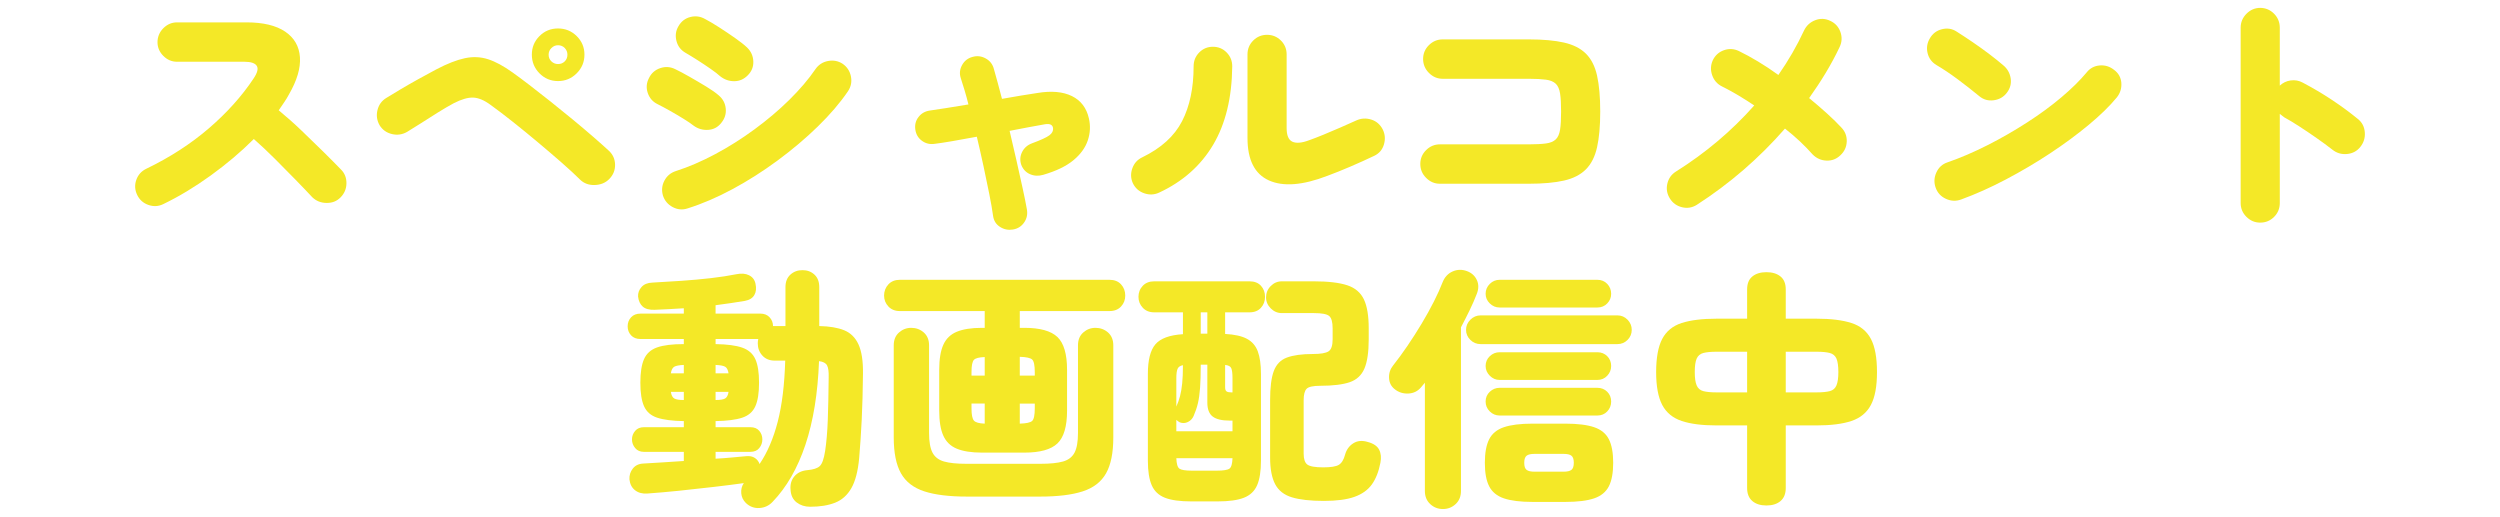 <?xml version="1.0" encoding="UTF-8"?>
<svg id="_レイヤー_1" data-name="レイヤー_1" xmlns="http://www.w3.org/2000/svg" width="393.49" height="81.36" version="1.1" viewBox="0 0 393.49 81.36">
  <!-- Generator: Adobe Illustrator 29.6.0, SVG Export Plug-In . SVG Version: 2.1.1 Build 207)  -->
  <path d="M25.71,32.12c-.75.37-1.53.42-2.34.14-.81-.28-1.41-.81-1.78-1.58-.37-.77-.42-1.56-.14-2.36.28-.8.81-1.39,1.58-1.76,3.71-1.79,6.99-3.91,9.84-6.36,2.85-2.45,5.2-5.07,7.04-7.84.61-.91.78-1.57.5-2-.28-.43-.93-.64-1.94-.64h-10.6c-.83,0-1.55-.31-2.16-.92-.61-.61-.92-1.33-.92-2.16s.31-1.59.92-2.2c.61-.61,1.33-.92,2.16-.92h10.92c2.64,0,4.67.49,6.1,1.46,1.43.97,2.2,2.31,2.32,4.02.12,1.71-.46,3.67-1.74,5.88-.21.4-.46.81-.74,1.22-.28.41-.57.83-.86,1.26,1.2.99,2.4,2.05,3.6,3.2,1.2,1.15,2.34,2.25,3.42,3.32,1.08,1.07,2.01,2,2.78,2.8.59.59.87,1.31.86,2.18-.01.87-.33,1.61-.94,2.22s-1.32.87-2.2.86c-.88-.01-1.63-.31-2.24-.9-.72-.77-1.59-1.69-2.62-2.74-1.03-1.05-2.11-2.15-3.24-3.28-1.13-1.13-2.25-2.18-3.34-3.14-2.03,2.03-4.29,3.94-6.78,5.74-2.49,1.8-4.98,3.3-7.46,4.5Z" fill="#f4e827"/>
  <path d="M91.31,28.28c-.75-.75-1.71-1.63-2.88-2.66-1.17-1.03-2.42-2.09-3.74-3.2-1.32-1.11-2.63-2.18-3.94-3.22-1.31-1.04-2.48-1.93-3.52-2.68-1.01-.75-1.93-1.13-2.76-1.16-.83-.03-1.84.27-3.04.88-.75.4-1.58.89-2.5,1.46-.92.57-1.81,1.14-2.68,1.7s-1.59,1.01-2.18,1.36c-.75.43-1.54.54-2.38.34-.84-.2-1.49-.66-1.94-1.38-.43-.75-.54-1.54-.34-2.38.2-.84.67-1.49,1.42-1.94.56-.35,1.29-.79,2.18-1.32.89-.53,1.85-1.08,2.86-1.64s1.95-1.07,2.8-1.52c1.73-.91,3.23-1.49,4.5-1.76s2.48-.21,3.64.16c1.16.37,2.45,1.07,3.86,2.08.75.53,1.63,1.19,2.66,1.98,1.03.79,2.13,1.65,3.3,2.58,1.17.93,2.33,1.87,3.48,2.82,1.15.95,2.22,1.85,3.22,2.72,1,.87,1.85,1.62,2.54,2.26.61.59.93,1.31.94,2.18.01.87-.3,1.62-.94,2.26-.59.59-1.34.89-2.26.92-.92.03-1.69-.25-2.3-.84ZM87.83,12.76c-1.15,0-2.12-.41-2.92-1.22-.8-.81-1.2-1.79-1.2-2.94s.4-2.12,1.2-2.92c.8-.8,1.77-1.2,2.92-1.2s2.13.4,2.94,1.2c.81.8,1.22,1.77,1.22,2.92s-.41,2.13-1.22,2.94c-.81.81-1.79,1.22-2.94,1.22ZM87.83,10.08c.43,0,.78-.14,1.06-.42.28-.28.42-.63.42-1.06,0-.4-.14-.75-.42-1.04-.28-.29-.63-.44-1.06-.44-.4,0-.75.15-1.04.44-.29.29-.44.64-.44,1.04,0,.43.15.78.44,1.06.29.28.64.42,1.04.42Z" fill="#f4e827"/>
  <path d="M109.15,19.76c-.37-.29-.89-.65-1.56-1.06-.67-.41-1.37-.83-2.1-1.24-.73-.41-1.39-.77-1.98-1.06-.77-.37-1.29-.97-1.56-1.78s-.2-1.59.2-2.34c.37-.77.97-1.29,1.78-1.56.81-.27,1.59-.21,2.34.16.61.29,1.37.69,2.26,1.2.89.51,1.77,1.02,2.62,1.54.85.52,1.51.98,1.96,1.38.67.56,1.04,1.26,1.12,2.1.08.84-.16,1.59-.72,2.26-.53.67-1.22,1.03-2.06,1.08-.84.05-1.61-.17-2.3-.68ZM108.23,32.8c-.8.27-1.58.2-2.34-.2-.76-.4-1.27-1-1.54-1.8-.24-.83-.17-1.61.22-2.36.39-.75.99-1.25,1.82-1.52,2-.64,4.06-1.53,6.18-2.66,2.12-1.13,4.18-2.43,6.18-3.9,2-1.47,3.83-3.01,5.48-4.64,1.65-1.63,3.03-3.24,4.12-4.84.48-.69,1.14-1.12,1.98-1.28.84-.16,1.61-.01,2.3.44.69.48,1.13,1.14,1.3,1.98.17.84.02,1.62-.46,2.34-1.25,1.84-2.84,3.69-4.76,5.56-1.92,1.87-4.03,3.65-6.32,5.34-2.29,1.69-4.65,3.19-7.08,4.5-2.43,1.31-4.79,2.32-7.08,3.04ZM113.35,12c-.35-.32-.85-.71-1.5-1.16-.65-.45-1.33-.91-2.04-1.36-.71-.45-1.34-.84-1.9-1.16-.75-.43-1.23-1.05-1.44-1.88-.21-.83-.11-1.6.32-2.32.43-.75,1.05-1.23,1.86-1.44s1.59-.11,2.34.32c.61.32,1.35.75,2.2,1.3.85.55,1.69,1.11,2.5,1.68.81.57,1.45,1.07,1.9,1.5.61.59.94,1.31.98,2.16s-.25,1.59-.86,2.2c-.59.61-1.29.93-2.12.94-.83.01-1.57-.25-2.24-.78Z" fill="#f4e827"/>
  <path d="M159.47,36.12c-.75.13-1.43,0-2.06-.4-.63-.4-.99-.97-1.1-1.72-.13-.96-.33-2.11-.6-3.46-.27-1.35-.57-2.79-.9-4.34-.33-1.55-.69-3.11-1.06-4.68-1.41.27-2.71.5-3.88.7-1.17.2-2.09.34-2.76.42-.75.11-1.41-.05-2-.48-.59-.43-.93-1.01-1.04-1.76-.11-.75.06-1.41.5-1.98.44-.57,1.03-.91,1.78-1.02.61-.08,1.45-.21,2.52-.38,1.07-.17,2.25-.37,3.56-.58-.19-.77-.39-1.51-.6-2.2-.21-.69-.41-1.33-.6-1.92-.24-.72-.17-1.41.2-2.08.37-.67.92-1.09,1.64-1.28.72-.21,1.41-.13,2.08.24.67.37,1.09.92,1.28,1.64.19.64.39,1.36.6,2.16.21.8.44,1.65.68,2.56,1.07-.19,2.07-.36,3.02-.52.95-.16,1.79-.29,2.54-.4,2.21-.37,4.03-.21,5.44.48s2.31,1.87,2.68,3.52c.27,1.17.21,2.33-.18,3.48s-1.15,2.19-2.28,3.12c-1.13.93-2.71,1.69-4.74,2.28-.72.21-1.41.18-2.06-.1s-1.11-.77-1.38-1.46c-.24-.69-.2-1.37.12-2.02.32-.65.84-1.11,1.56-1.38,1.39-.51,2.3-.93,2.74-1.26.44-.33.63-.71.58-1.14-.08-.53-.51-.73-1.28-.6-.75.13-1.59.29-2.54.46-.95.17-1.95.37-3.02.58.37,1.55.73,3.1,1.08,4.66s.67,3,.96,4.32c.29,1.32.52,2.45.68,3.38.13.75,0,1.43-.42,2.04-.41.61-.99.99-1.74,1.12Z" fill="#f4e827"/>
  <path d="M182.43,30.32c-.75.35-1.53.38-2.34.1s-1.41-.81-1.78-1.58c-.35-.77-.37-1.56-.08-2.36s.81-1.37,1.56-1.72c2.96-1.44,5.05-3.33,6.26-5.68,1.21-2.35,1.82-5.23,1.82-8.64,0-.85.29-1.58.88-2.18.59-.6,1.31-.9,2.16-.9s1.57.3,2.16.9c.59.6.88,1.33.88,2.18-.05,4.93-1.05,9.05-3,12.34-1.95,3.29-4.79,5.81-8.52,7.54ZM208.91,27.68c-3.87,1.49-6.93,1.73-9.18.72-2.25-1.01-3.38-3.24-3.38-6.68v-13.16c0-.85.3-1.58.9-2.18.6-.6,1.33-.9,2.18-.9s1.58.3,2.18.9.9,1.33.9,2.18v11.6c0,1.15.3,1.86.9,2.14.6.28,1.47.21,2.62-.22.67-.24,1.43-.53,2.28-.88.85-.35,1.73-.72,2.64-1.12s1.75-.77,2.52-1.12c.77-.35,1.56-.39,2.36-.14.8.25,1.4.77,1.8,1.54.37.75.44,1.53.2,2.36-.24.83-.75,1.43-1.52,1.8-1.17.56-2.43,1.13-3.76,1.7-1.33.57-2.55,1.06-3.64,1.46Z" fill="#f4e827"/>
  <path d="M226.63,28.92c-.83,0-1.55-.31-2.16-.92-.62-.61-.92-1.35-.92-2.2s.31-1.58.92-2.18c.61-.6,1.33-.9,2.16-.9h14c1.12,0,2.02-.05,2.7-.14.68-.09,1.19-.31,1.54-.64.35-.33.57-.85.68-1.54.11-.69.16-1.64.16-2.84s-.05-2.15-.16-2.84c-.11-.69-.33-1.21-.68-1.54-.35-.33-.86-.55-1.54-.64-.68-.09-1.58-.14-2.7-.14h-13.56c-.83,0-1.55-.31-2.16-.92-.61-.61-.92-1.35-.92-2.2s.31-1.58.92-2.18c.61-.6,1.33-.9,2.16-.9h13.56c2.24,0,4.09.17,5.54.5,1.45.33,2.6.91,3.44,1.74.84.83,1.43,1.98,1.76,3.46s.5,3.37.5,5.66-.17,4.14-.5,5.62c-.33,1.48-.92,2.64-1.76,3.48-.84.84-1.99,1.43-3.44,1.76-1.45.33-3.3.5-5.54.5h-14Z" fill="#f4e827"/>
  <path d="M267.07,32.24c-.72.45-1.49.58-2.32.38-.83-.2-1.47-.66-1.92-1.38-.45-.72-.59-1.49-.4-2.32.19-.83.64-1.47,1.36-1.92,4.67-2.93,8.77-6.4,12.32-10.4-.83-.56-1.67-1.09-2.52-1.6-.85-.51-1.71-.97-2.56-1.4-.75-.37-1.26-.96-1.54-1.76-.28-.8-.25-1.59.1-2.36.37-.77.96-1.3,1.76-1.58.8-.28,1.59-.23,2.36.14.93.45,1.93,1,3,1.64,1.07.64,2.13,1.35,3.2,2.12.8-1.15,1.53-2.3,2.2-3.46.67-1.16,1.28-2.34,1.84-3.54.37-.77.96-1.31,1.76-1.62.8-.31,1.59-.27,2.36.1.77.35,1.31.93,1.6,1.74.29.81.25,1.61-.12,2.38-.64,1.36-1.37,2.71-2.18,4.06-.81,1.35-1.69,2.67-2.62,3.98,1.04.85,2,1.68,2.88,2.48.88.8,1.61,1.52,2.2,2.16.59.61.87,1.35.84,2.2-.03.85-.36,1.57-1,2.16-.61.59-1.34.87-2.18.84-.84-.03-1.57-.35-2.18-.96-.59-.67-1.25-1.35-1.98-2.04-.73-.69-1.53-1.37-2.38-2.04-4.08,4.67-8.71,8.67-13.88,12Z" fill="#f4e827"/>
  <path d="M311.51,15.12c-1.07-.88-2.2-1.77-3.4-2.66-1.2-.89-2.31-1.63-3.32-2.22-.75-.45-1.21-1.09-1.4-1.9-.19-.81-.07-1.58.36-2.3.43-.75,1.06-1.23,1.9-1.44s1.61-.09,2.3.36c.8.51,1.66,1.07,2.58,1.7s1.8,1.26,2.64,1.9c.84.64,1.55,1.21,2.14,1.72.64.53,1.03,1.21,1.16,2.04.13.83-.07,1.59-.6,2.28-.51.67-1.19,1.06-2.06,1.18-.87.12-1.63-.1-2.3-.66ZM308.67,31.4c-.8.29-1.59.26-2.38-.1-.79-.36-1.33-.94-1.62-1.74-.29-.8-.26-1.6.1-2.4.36-.8.94-1.33,1.74-1.6,2.08-.72,4.19-1.63,6.34-2.72,2.15-1.09,4.21-2.28,6.2-3.56,1.99-1.28,3.79-2.6,5.4-3.96,1.61-1.36,2.94-2.67,3.98-3.92.53-.67,1.22-1.03,2.06-1.1.84-.07,1.59.17,2.26.7.69.51,1.07,1.19,1.14,2.04.06.85-.17,1.61-.7,2.28-1.12,1.36-2.59,2.8-4.42,4.32s-3.86,3.02-6.1,4.5-4.57,2.85-6.98,4.12c-2.41,1.27-4.75,2.31-7.02,3.14Z" fill="#f4e827"/>
  <path d="M355.75,35.04c-.83,0-1.55-.3-2.16-.9-.61-.6-.92-1.33-.92-2.18V4.36c0-.85.31-1.59.92-2.2.61-.61,1.33-.92,2.16-.92s1.58.31,2.18.92c.6.61.9,1.35.9,2.2v9.12c.48-.45,1.05-.73,1.72-.82.67-.09,1.29.02,1.88.34,1.57.83,3.11,1.73,4.6,2.72,1.49.99,2.85,1.99,4.08,3,.67.53,1.03,1.23,1.1,2.1.07.87-.17,1.63-.7,2.3s-1.23,1.04-2.1,1.12c-.87.08-1.63-.15-2.3-.68-.75-.59-1.58-1.2-2.5-1.84-.92-.64-1.82-1.25-2.7-1.82-.88-.57-1.67-1.05-2.36-1.42-.11-.08-.22-.17-.34-.26-.12-.09-.25-.19-.38-.3v14.04c0,.85-.3,1.58-.9,2.18-.6.6-1.33.9-2.18.9Z" fill="#f4e827"/>
  <path d="M127.51,79.76c-.83,0-1.53-.23-2.12-.68-.59-.45-.91-1.12-.96-2-.08-.83.12-1.53.6-2.1.48-.57,1.16-.9,2.04-.98.93-.08,1.59-.29,1.96-.64.37-.35.65-1.13.84-2.36.21-1.39.35-3.01.42-4.88.07-1.87.11-4.09.14-6.68.03-.93-.06-1.58-.26-1.94-.2-.36-.62-.58-1.26-.66-.19,5.07-.9,9.45-2.14,13.16-1.24,3.71-2.97,6.71-5.18,9-.56.59-1.25.91-2.06.96-.81.05-1.53-.21-2.14-.8-.43-.43-.67-.93-.72-1.52-.05-.59.08-1.12.4-1.6-1.36.19-2.94.39-4.74.6-1.8.21-3.61.41-5.44.6-1.83.19-3.5.33-5.02.44-.77.05-1.41-.12-1.92-.52-.51-.4-.8-.97-.88-1.72-.03-.64.15-1.21.54-1.7.39-.49.94-.75,1.66-.78.88-.05,1.87-.11,2.98-.18,1.11-.07,2.23-.14,3.38-.22v-1.44h-6.28c-.59,0-1.05-.2-1.38-.6-.33-.4-.5-.85-.5-1.36s.17-.95.5-1.34c.33-.39.79-.58,1.38-.58h6.28v-.96c-1.81-.03-3.21-.21-4.2-.54-.99-.33-1.67-.93-2.06-1.8-.39-.87-.58-2.1-.58-3.7s.19-2.84.58-3.72,1.07-1.49,2.06-1.84c.99-.35,2.39-.52,4.2-.52v-.8h-6.8c-.64,0-1.14-.19-1.5-.58-.36-.39-.54-.86-.54-1.42s.18-1.03.54-1.42c.36-.39.86-.58,1.5-.58h6.8v-.84c-.8.05-1.59.1-2.38.14-.79.04-1.53.07-2.22.1-.83.03-1.45-.14-1.86-.5-.41-.36-.66-.89-.74-1.58-.03-.56.15-1.06.54-1.5.39-.44.95-.67,1.7-.7,1.47-.08,2.99-.17,4.58-.28,1.59-.11,3.13-.25,4.62-.42,1.49-.17,2.84-.38,4.04-.62.77-.16,1.43-.11,1.98.16.55.27.89.71,1.02,1.32.16.72.1,1.32-.18,1.8s-.78.79-1.5.92c-.67.11-1.39.22-2.16.34-.77.12-1.59.23-2.44.34v1.32h7.04c.61,0,1.1.19,1.46.58.36.39.54.85.54,1.38h1.96v-6.12c0-.85.26-1.51.78-1.98.52-.47,1.15-.7,1.9-.7s1.37.23,1.88.7c.51.47.76,1.13.76,1.98v6.12c1.6.03,2.91.25,3.92.66,1.01.41,1.77,1.16,2.26,2.24.49,1.08.73,2.62.7,4.62-.03,2.67-.09,5.09-.2,7.26-.11,2.17-.24,4.18-.4,6.02-.19,2.03-.59,3.59-1.22,4.7-.63,1.11-1.48,1.87-2.56,2.3-1.08.43-2.39.64-3.94.64ZM105.59,58.76h2.04v-1.32c-.72.03-1.22.12-1.5.28-.28.16-.46.51-.54,1.04ZM107.63,62.96v-1.28h-2.04c.08.53.26.88.54,1.04.28.16.78.24,1.5.24ZM119.55,73.04c1.23-1.81,2.18-4.03,2.86-6.66.68-2.63,1.07-5.83,1.18-9.62h-1.64c-.83,0-1.48-.27-1.96-.8-.48-.53-.72-1.17-.72-1.92,0-.13,0-.25.02-.36s.03-.21.06-.32h-6.72v.8c1.81.03,3.21.21,4.2.56.99.35,1.67.95,2.06,1.82.39.87.58,2.1.58,3.7s-.19,2.83-.58,3.7c-.39.87-1.07,1.47-2.06,1.8-.99.33-2.39.51-4.2.54v.96h5.48c.61,0,1.08.19,1.4.58.32.39.48.83.48,1.34s-.16.96-.48,1.36c-.32.4-.79.6-1.4.6h-5.48v1.08c.93-.05,1.81-.12,2.64-.2.83-.08,1.56-.15,2.2-.2.53-.05.98.04,1.34.28.36.24.61.56.74.96ZM112.63,58.76h2.04c-.08-.53-.26-.88-.54-1.04-.28-.16-.78-.25-1.5-.28v1.32ZM112.63,62.96c.72,0,1.22-.08,1.5-.24.28-.16.46-.51.54-1.04h-2.04v1.28Z" fill="#f4e827"/>
  <path d="M154.55,71.24c-1.65,0-2.97-.21-3.96-.62-.99-.41-1.69-1.1-2.12-2.06-.43-.96-.64-2.27-.64-3.92v-6.44c0-1.65.21-2.96.64-3.92.43-.96,1.13-1.65,2.12-2.06.99-.41,2.31-.62,3.96-.62h.44v-2.64h-13.36c-.75,0-1.35-.24-1.8-.72s-.68-1.05-.68-1.72.23-1.28.68-1.76,1.05-.72,1.8-.72h33c.77,0,1.38.24,1.82.72.44.48.66,1.07.66,1.76s-.22,1.24-.66,1.72c-.44.48-1.05.72-1.82.72h-14.12v2.64h.72c2.45,0,4.19.48,5.2,1.44,1.01.96,1.52,2.68,1.52,5.16v6.44c0,2.48-.51,4.2-1.52,5.16-1.01.96-2.75,1.44-5.2,1.44h-6.68ZM152.19,78.16c-2.77,0-5.01-.27-6.7-.82-1.69-.55-2.92-1.49-3.68-2.84-.76-1.35-1.14-3.23-1.14-5.66v-14.48c0-.85.27-1.53.82-2.02.55-.49,1.19-.74,1.94-.74s1.43.25,1.98.74c.55.49.82,1.17.82,2.02v13.8c0,1.36.18,2.39.54,3.08.36.69.97,1.16,1.82,1.4.85.24,2.01.36,3.48.36h11.72c1.49,0,2.67-.12,3.52-.36.85-.24,1.46-.71,1.82-1.4.36-.69.54-1.72.54-3.08v-13.8c0-.85.27-1.53.82-2.02.55-.49,1.19-.74,1.94-.74s1.43.25,1.98.74c.55.49.82,1.17.82,2.02v14.48c0,2.43-.38,4.31-1.14,5.66-.76,1.35-1.99,2.29-3.68,2.84-1.69.55-3.93.82-6.7.82h-11.52ZM152.91,59.12h2.08v-2.92c-.88.03-1.45.17-1.7.44-.25.27-.38.91-.38,1.92v.56ZM154.99,66.68v-3.16h-2.08v.76c0,.99.13,1.63.38,1.92.25.29.82.45,1.7.48ZM160.51,59.12h2.36v-.56c0-1.07-.14-1.73-.42-1.98s-.93-.39-1.94-.42v2.96ZM160.51,66.68c1.01-.03,1.66-.17,1.94-.42.28-.25.42-.91.42-1.98v-.76h-2.36v3.16Z" fill="#f4e827"/>
  <path d="M187.51,78.92c-1.79,0-3.17-.19-4.16-.58-.99-.39-1.68-1.05-2.08-1.98-.4-.93-.6-2.21-.6-3.84v-13.68c0-2.16.39-3.71,1.18-4.64.79-.93,2.23-1.47,4.34-1.6v-3.44h-4.52c-.75,0-1.35-.24-1.8-.72s-.68-1.05-.68-1.72.23-1.27.68-1.74c.45-.47,1.05-.7,1.8-.7h15c.77,0,1.37.23,1.8.7.43.47.64,1.05.64,1.74s-.21,1.24-.64,1.72c-.43.48-1.03.72-1.8.72h-3.84v3.4c1.47.08,2.61.33,3.42.76.81.43,1.39,1.09,1.72,1.98.33.89.5,2.07.5,3.54v13.68c0,1.63-.2,2.91-.6,3.84-.4.93-1.09,1.59-2.08,1.98-.99.39-2.37.58-4.16.58h-4.12ZM185.15,67.88h8.84v-1.68h-.44c-1.23,0-2.12-.21-2.68-.64-.56-.43-.84-1.16-.84-2.2v-5.96h-1.04c0,1.47-.03,2.67-.1,3.62-.07.95-.18,1.76-.34,2.44-.16.68-.39,1.35-.68,2.02-.19.43-.49.74-.9.94-.41.2-.83.22-1.26.06-.11-.05-.21-.11-.3-.18-.09-.07-.18-.14-.26-.22v1.8ZM185.15,64c.24-.53.43-1.08.58-1.64.15-.56.26-1.23.34-2,.08-.77.12-1.73.12-2.88-.43.08-.71.27-.84.56-.13.29-.2.79-.2,1.48v4.48ZM187.59,74.08h3.92c1.04,0,1.71-.11,2-.32.29-.21.45-.76.48-1.64h-8.84c.03.88.19,1.43.48,1.64.29.21.95.32,1.96.32ZM188.99,52.52h1.04v-3.36h-1.04v3.36ZM193.79,61.76h.2v-2.24c0-.77-.07-1.3-.2-1.58s-.45-.45-.96-.5v3.52c0,.32.07.53.22.64.15.11.39.16.74.16ZM208.35,78.84c-2.11,0-3.77-.19-5-.56-1.23-.37-2.11-1.06-2.64-2.06-.53-1-.8-2.41-.8-4.22v-9c0-2.03.19-3.56.58-4.6.39-1.04,1.07-1.75,2.06-2.12.99-.37,2.35-.56,4.08-.56,1.23,0,2.05-.14,2.48-.42.43-.28.64-.91.64-1.9v-1.72c0-.99-.18-1.63-.54-1.94-.36-.31-1.17-.46-2.42-.46h-5.04c-.67,0-1.25-.25-1.74-.74-.49-.49-.74-1.07-.74-1.74s.25-1.29.74-1.78c.49-.49,1.07-.74,1.74-.74h5.04c2.27,0,4.02.21,5.26.62,1.24.41,2.11,1.15,2.62,2.22.51,1.07.76,2.59.76,4.56v1.72c0,2.03-.23,3.57-.68,4.62-.45,1.05-1.23,1.77-2.32,2.14s-2.63.56-4.6.56c-1.15,0-1.88.16-2.18.48-.31.32-.46.92-.46,1.8v8.4c0,.85.19,1.43.58,1.72s1.22.44,2.5.44c1.2,0,2.02-.13,2.46-.4.44-.27.77-.8.98-1.6.21-.77.64-1.37,1.28-1.78.64-.41,1.4-.49,2.28-.22.91.24,1.51.65,1.8,1.22.29.57.36,1.26.2,2.06-.27,1.39-.71,2.52-1.34,3.4-.63.88-1.54,1.53-2.74,1.96-1.2.43-2.81.64-4.84.64Z" fill="#f4e827"/>
  <path d="M227.11,80.12c-.77,0-1.44-.26-2-.78s-.84-1.21-.84-2.06v-17.04c-.11.13-.21.26-.32.38-.11.12-.21.25-.32.38-.51.59-1.16.9-1.96.94s-1.51-.18-2.12-.66c-.59-.45-.89-1.05-.92-1.8-.03-.75.19-1.4.64-1.96.72-.91,1.47-1.93,2.24-3.06.77-1.13,1.52-2.3,2.24-3.5s1.37-2.37,1.94-3.5c.57-1.13,1.03-2.15,1.38-3.06.32-.8.85-1.36,1.58-1.68.73-.32,1.49-.33,2.26-.04.72.27,1.23.73,1.54,1.4s.3,1.4-.02,2.2c-.32.83-.69,1.68-1.12,2.56-.43.88-.88,1.77-1.36,2.68v25.76c0,.85-.28,1.54-.84,2.06s-1.23.78-2,.78ZM233.03,54.16c-.61,0-1.15-.22-1.6-.66s-.68-.97-.68-1.58.23-1.15.68-1.6c.45-.45.99-.68,1.6-.68h21.56c.61,0,1.14.23,1.58.68.44.45.66.99.66,1.6s-.22,1.14-.66,1.58-.97.66-1.58.66h-21.56ZM241.19,79c-1.89,0-3.39-.19-4.48-.56-1.09-.37-1.87-1.01-2.32-1.9-.46-.89-.68-2.13-.68-3.7s.23-2.81.68-3.7c.45-.89,1.22-1.53,2.32-1.9,1.09-.37,2.59-.56,4.48-.56h5.2c1.92,0,3.43.19,4.52.56,1.09.37,1.87,1.01,2.32,1.9.45.89.68,2.13.68,3.7s-.23,2.81-.68,3.7c-.46.89-1.23,1.53-2.32,1.9-1.09.37-2.6.56-4.52.56h-5.2ZM236.03,48.4c-.59,0-1.1-.21-1.54-.64-.44-.43-.66-.93-.66-1.52s.22-1.13.66-1.56c.44-.43.95-.64,1.54-.64h15.4c.61,0,1.13.21,1.54.64.41.43.62.95.62,1.56s-.21,1.09-.62,1.52c-.41.43-.93.64-1.54.64h-15.4ZM236.03,59.8c-.59,0-1.1-.22-1.54-.66-.44-.44-.66-.95-.66-1.54s.22-1.13.66-1.54c.44-.41.95-.62,1.54-.62h15.4c.61,0,1.13.21,1.54.62.41.41.62.93.62,1.54s-.21,1.1-.62,1.54c-.41.44-.93.66-1.54.66h-15.4ZM236.03,65.4c-.59,0-1.1-.21-1.54-.64-.44-.43-.66-.95-.66-1.56s.22-1.13.66-1.54c.44-.41.95-.62,1.54-.62h15.4c.61,0,1.13.21,1.54.62.41.41.62.93.62,1.54s-.21,1.13-.62,1.56c-.41.43-.93.64-1.54.64h-15.4ZM241.51,74.24h4.6c.56,0,.97-.09,1.22-.28.25-.19.38-.56.38-1.12s-.13-.93-.38-1.12c-.25-.19-.66-.28-1.22-.28h-4.6c-.56,0-.97.09-1.22.28-.25.19-.38.56-.38,1.12s.12.93.38,1.12c.25.19.66.28,1.22.28Z" fill="#f4e827"/>
  <path d="M278.03,79.56c-.93,0-1.67-.23-2.22-.7-.55-.47-.82-1.15-.82-2.06v-9.84h-4.8c-2.27,0-4.1-.23-5.5-.7-1.4-.47-2.42-1.31-3.06-2.52-.64-1.21-.96-2.94-.96-5.18s.32-4.01.96-5.22c.64-1.21,1.66-2.05,3.06-2.5,1.4-.45,3.23-.68,5.5-.68h4.8v-4.6c0-.91.27-1.59.82-2.04.54-.45,1.29-.68,2.22-.68s1.67.23,2.22.68c.55.45.82,1.13.82,2.04v4.6h4.84c2.27,0,4.1.23,5.5.68,1.4.45,2.42,1.29,3.06,2.5.64,1.21.96,2.95.96,5.22s-.32,3.97-.96,5.18c-.64,1.21-1.66,2.05-3.06,2.52-1.4.47-3.23.7-5.5.7h-4.84v9.84c0,.91-.27,1.59-.82,2.06-.55.47-1.29.7-2.22.7ZM270.19,61.76h4.8v-6.4h-4.8c-.91,0-1.61.07-2.1.2-.49.13-.84.43-1.04.88-.2.45-.3,1.16-.3,2.12s.1,1.63.3,2.1c.2.47.55.77,1.04.9.49.13,1.19.2,2.1.2ZM281.07,61.76h4.84c.91,0,1.61-.07,2.1-.2.49-.13.84-.43,1.04-.9.2-.47.3-1.17.3-2.1s-.1-1.67-.3-2.12c-.2-.45-.55-.75-1.04-.88-.49-.13-1.19-.2-2.1-.2h-4.84v6.4Z" fill="#f4e827"/>
</svg>